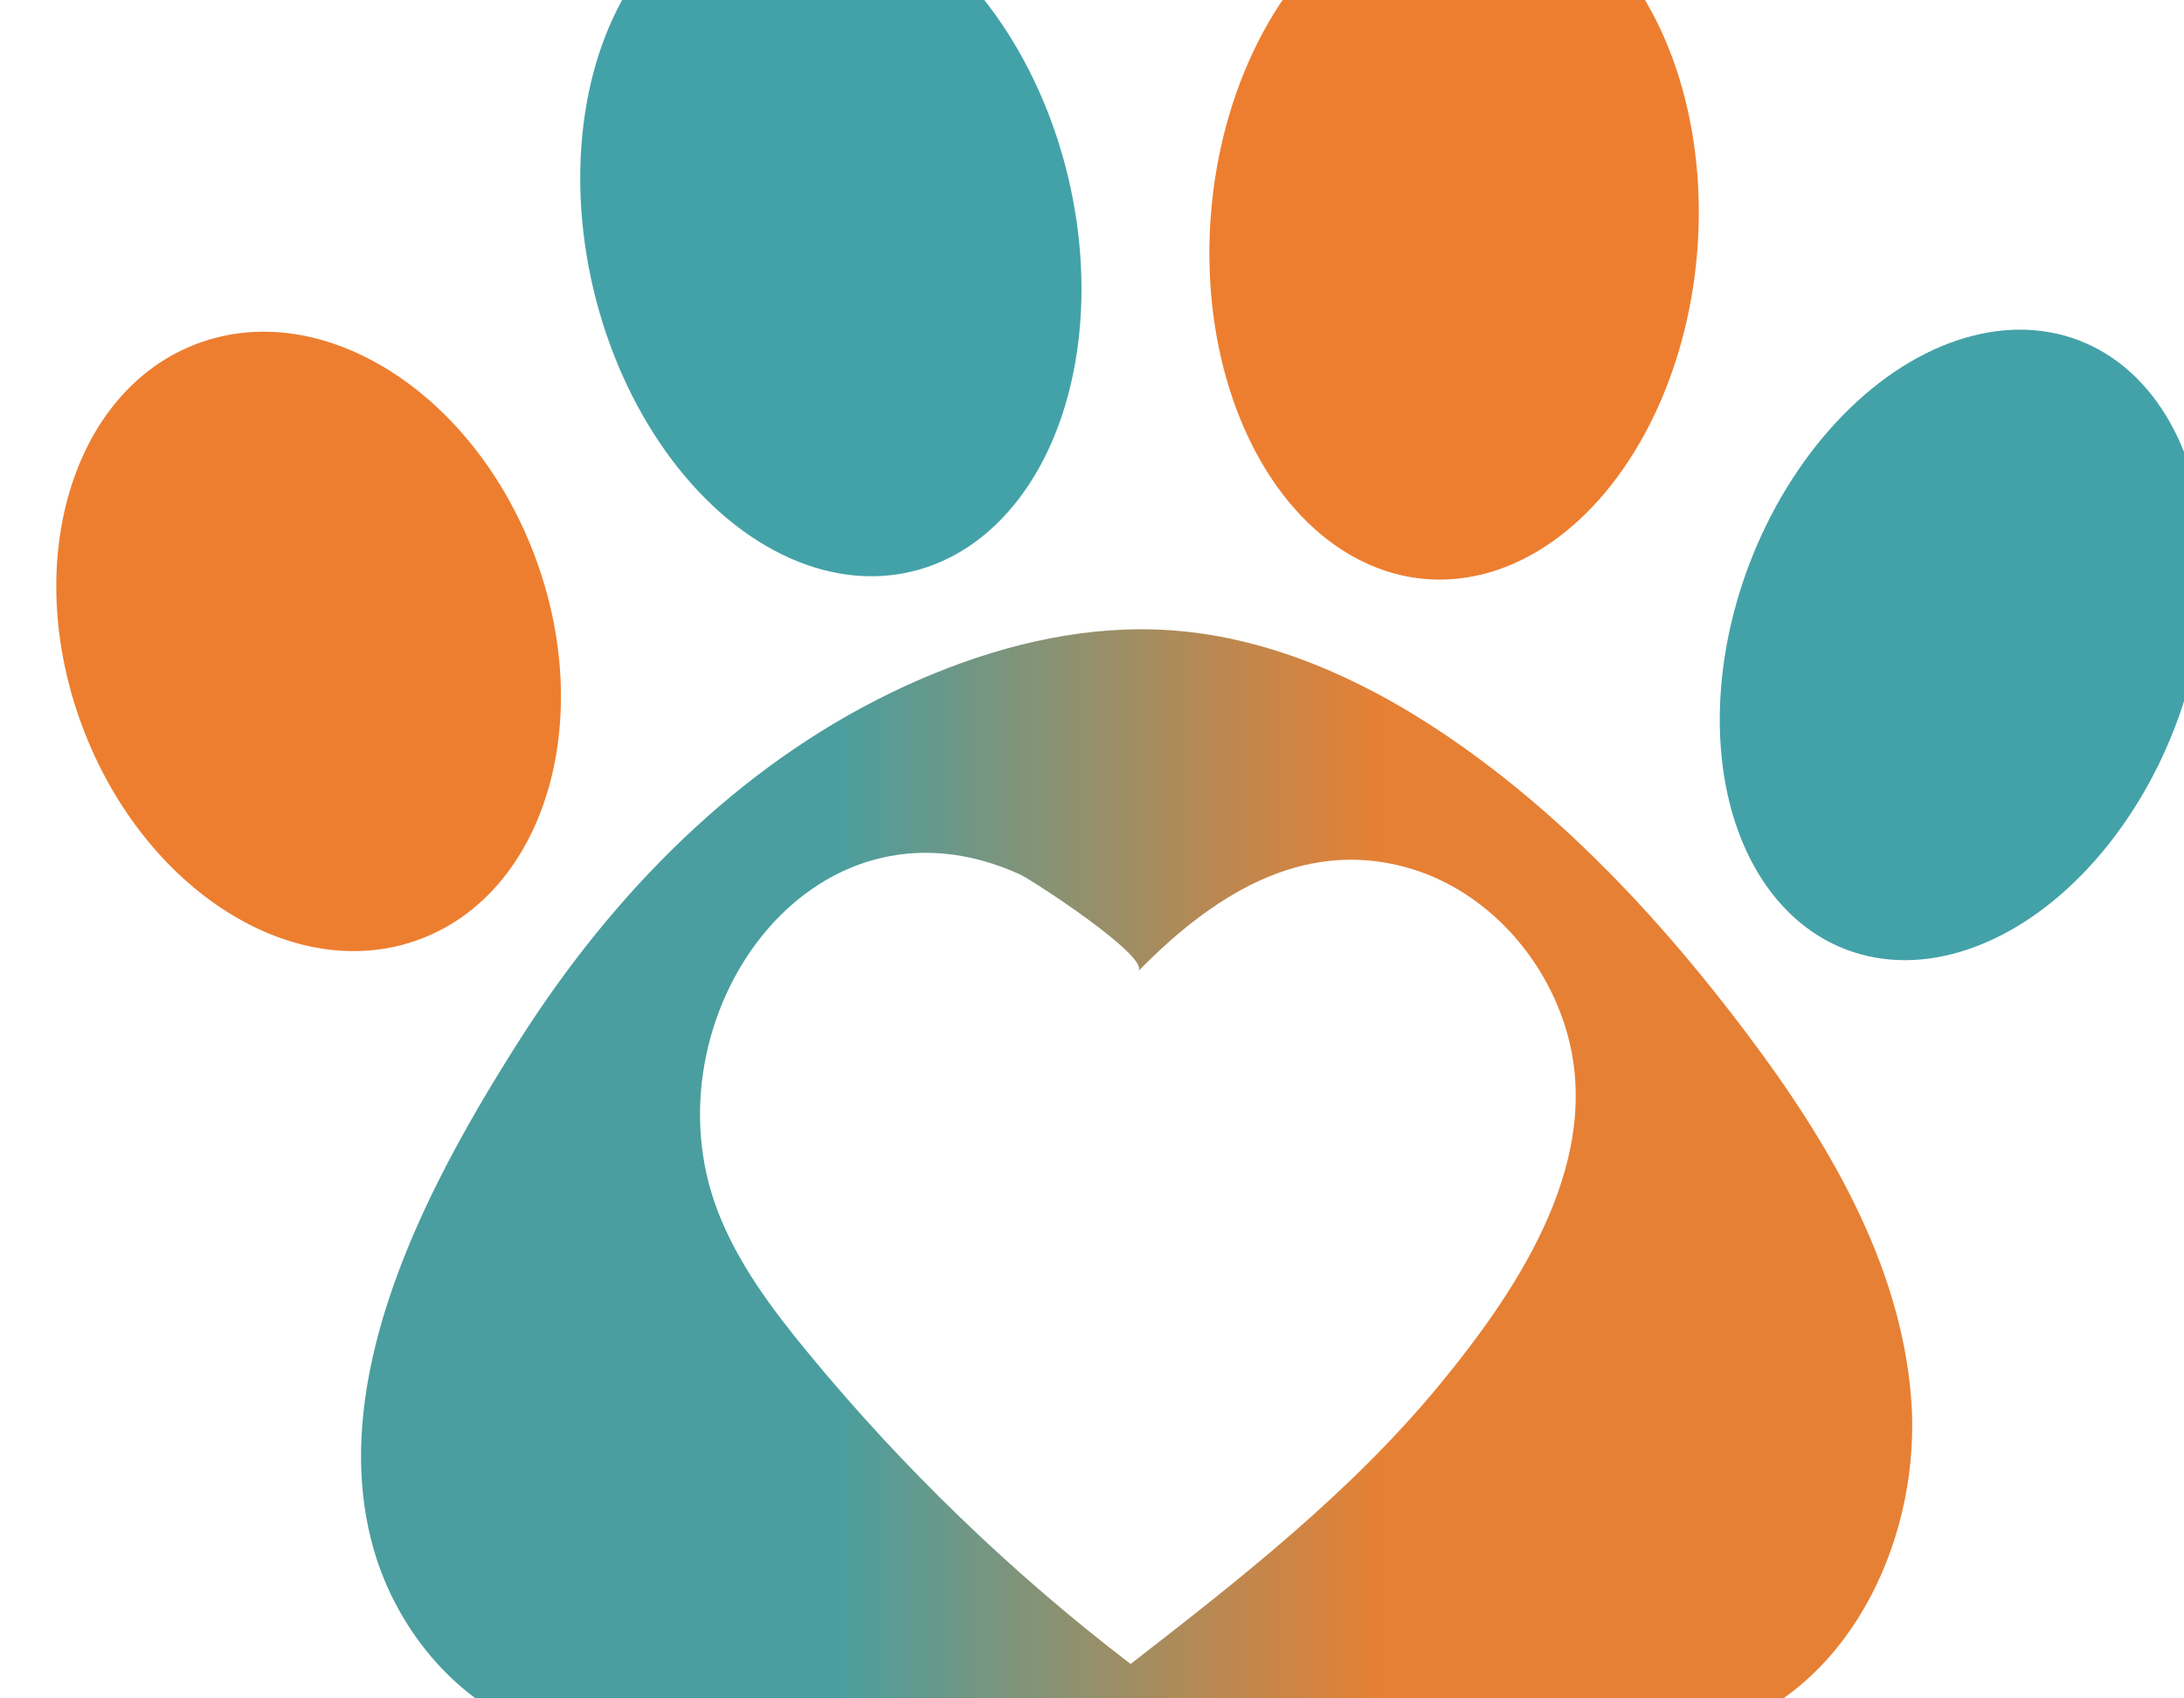 <?xml version="1.0" encoding="utf-8"?>
<svg version="1.1" xmlns="http://www.w3.org/2000/svg" xmlns:xlink="http://www.w3.org/1999/xlink" 
	 viewBox="450 150 450 350" style="enable-background:new 450 150 450 350;" xml:space="preserve">
<style type="text/css">
	.st0{fill:#ED7E2F;}
	.st1{fill:#43A2A8;}
	.st2{fill:url(#SVGID_1_);}
</style>
<g>
	<g>
		<ellipse transform="matrix(0.937 -0.349 0.349 0.937 -66.186 197.055)" class="st0" cx="513.66" cy="282.17" rx="49.82" ry="65.52"/>
		<ellipse transform="matrix(0.973 -0.233 0.233 0.973 -29.071 149.98)" class="st1" cx="620.86" cy="198.15" rx="50.23" ry="71.59"/>
		<ellipse transform="matrix(0.082 -0.997 0.997 0.082 490.608 928.782)" class="st0" cx="749.33" cy="198.15" rx="71.59" ry="50.23"/>
		<ellipse transform="matrix(0.357 -0.934 0.934 0.357 285.229 979.895)" class="st1" cx="854.33" cy="282.78" rx="67.2" ry="46.96"/>
		<linearGradient id="SVGID_1_" gradientUnits="userSpaceOnUse" x1="524.384" y1="404.492" x2="843.999" y2="404.492">
			<stop  offset="0.307" style="stop-color:#4A9E9F"/>
			<stop  offset="0.322" style="stop-color:#519D9A"/>
			<stop  offset="0.555" style="stop-color:#BB8851"/>
			<stop  offset="0.659" style="stop-color:#E68034"/>
		</linearGradient>
		<path class="st2" d="M843.77,438.01c-2.23-27.82-17.22-52.96-34.02-75.25c-16.67-22.12-35.69-42.73-58.26-58.78
			c-17.88-12.71-38.46-22.6-60.34-24.1c-16.63-1.14-33.34,2.63-48.77,8.95c-2.94,1.2-5.84,2.5-8.69,3.88
			c-31.88,15.43-57.38,41.51-76.3,71.09c-5.92,9.26-12.16,19.66-17.61,30.68c-11.76,23.82-19.79,50.55-12.76,74.88
			c4.97,17.19,17.93,32.42,34.96,37.89c21.06,6.77,43.74-1.68,65.86-1.56c21.43,0.12,42.7,8.75,58.16,23.61
			c11.11-12.03,26.54-19.97,42.78-22.03c25.67-3.25,52.76,7.62,77.08-1.21C832.09,496.55,845.99,465.83,843.77,438.01z
			 M746.81,435.13c-18.29,22.28-41.2,40.2-63.85,57.78c-24.56-18.78-46.94-40.39-66.58-64.26c-7.35-8.94-14.41-18.36-18.54-29.18
			c-15.01-39.29,18.98-88.93,62.29-69.29c2.49,1.13,27.12,17.18,24.37,20c14.73-15.07,33.31-27.53,55.29-21.43
			c15.45,4.29,27.6,17.17,32.53,32.24C781.17,388.05,763.33,415,746.81,435.13z"/>
	</g>
</g>
</svg> 